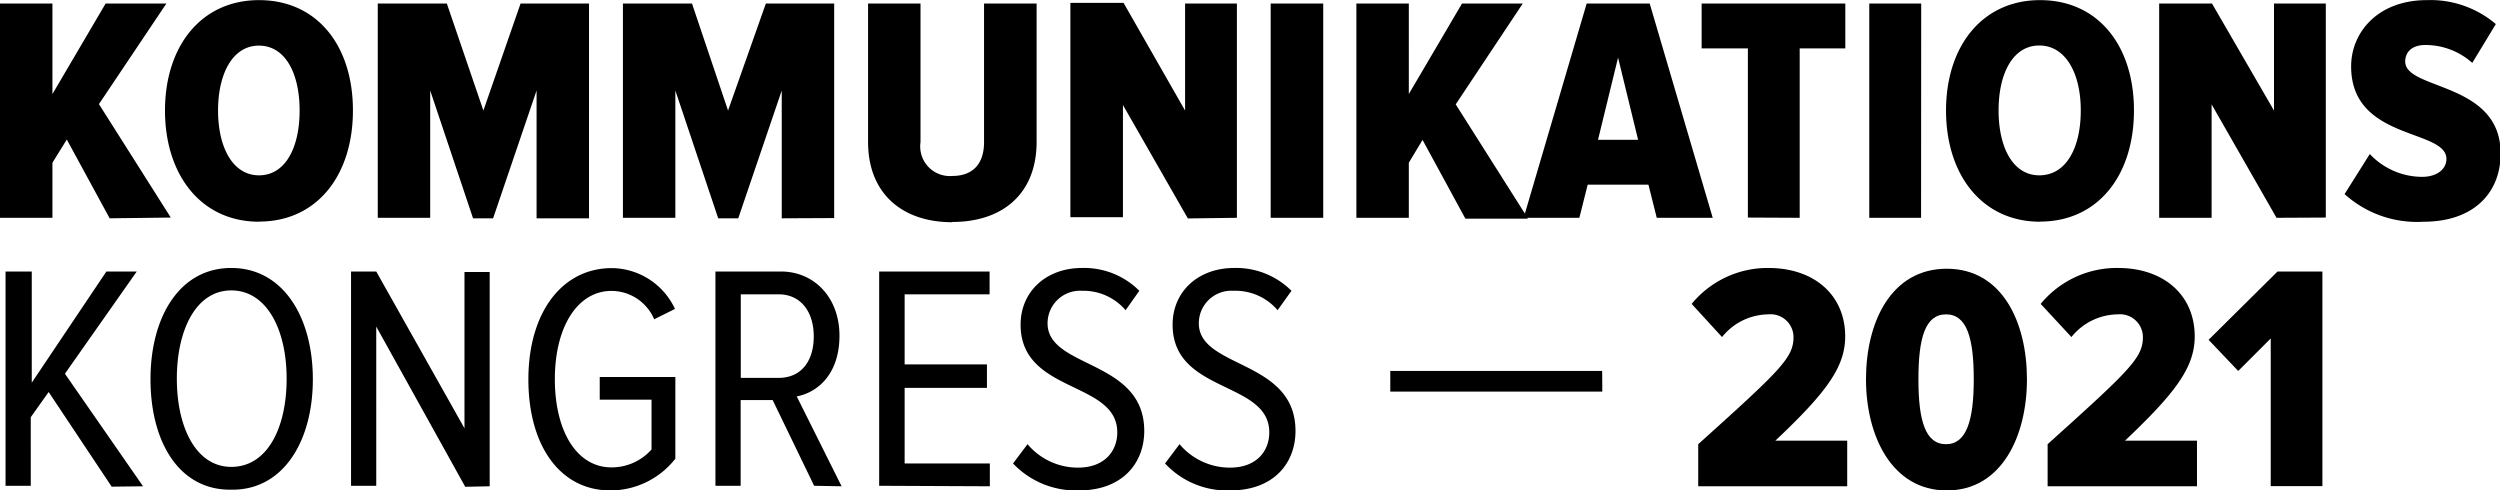 <svg id="Ebene_1" data-name="Ebene 1" xmlns="http://www.w3.org/2000/svg" width="198.34" height="38.91" viewBox="0 0 198.34 38.91"><path d="M127.81,29.52H111v1.64h16.82ZM98.28,39c3.51,0,5.2-2.2,5.2-4.72,0-5.69-7.67-4.93-7.67-8.54a2.58,2.58,0,0,1,2.74-2.58,4.39,4.39,0,0,1,3.51,1.54l1.1-1.54a6.21,6.21,0,0,0-4.55-1.81c-2.85,0-4.88,1.87-4.88,4.5,0,5.48,7.67,4.43,7.67,8.54,0,1.48-1,2.8-3.12,2.8a5.22,5.22,0,0,1-4-1.86l-1.15,1.53A6.73,6.73,0,0,0,98.28,39m-12,0c3.5,0,5.2-2.2,5.2-4.72,0-5.69-7.67-4.93-7.67-8.54a2.58,2.58,0,0,1,2.74-2.58A4.4,4.4,0,0,1,90,24.7l1.09-1.54a6.19,6.19,0,0,0-4.55-1.81c-2.84,0-4.87,1.87-4.87,4.5,0,5.48,7.67,4.43,7.67,8.54,0,1.48-1,2.8-3.12,2.8a5.22,5.22,0,0,1-4-1.86l-1.15,1.53A6.89,6.89,0,0,0,86.23,39m-7-.33V36.86H72.47v-6H79V29H72.47V23.44h6.74V21.63H70.45v17Zm-16.76-8.6h-3V23.44h3c1.75,0,2.79,1.37,2.79,3.34s-1,3.29-2.79,3.29m5,8.6-3.56-7.13c1.69-.32,3.39-1.8,3.39-4.82s-2-5.09-4.65-5.09H57.46v17h2v-6.8H62l3.29,6.8ZM49.13,39a6.56,6.56,0,0,0,5.15-2.52V30h-6v1.8h4.11v3.95a4.23,4.23,0,0,1-3.18,1.42c-2.74,0-4.49-2.85-4.49-7s1.8-7,4.49-7a3.69,3.69,0,0,1,3.39,2.25l1.65-.82a5.59,5.59,0,0,0-5-3.24c-4,0-6.63,3.57-6.63,8.83S45.13,39,49.13,39m-9.58-.33v-17h-2V34.07l-7-12.44h-2v17h2V26l7.06,12.71Zm-20.5-1.54c-2.79,0-4.32-3.12-4.32-7s1.53-7,4.32-7,4.39,3.07,4.39,7-1.54,7-4.39,7m0,1.81c4.11.06,6.47-3.83,6.47-8.76s-2.36-8.83-6.47-8.83-6.41,3.89-6.41,8.83,2.25,8.82,6.41,8.76m-7-.27L5.85,29.74l5.7-8.11H9.14L3.22,30.45V21.63H1.14v17h2V33.19l1.42-2,5,7.51Z" transform="translate(-0.7 -0.09)"/><path d="M193,17.68c3.84,0,6.09-2.19,6.09-5.42,0-5.7-7.57-5-7.57-7.29,0-.76.55-1.31,1.59-1.31a5.57,5.57,0,0,1,3.73,1.42L198.71,2A8,8,0,0,0,193.23.1c-3.84,0-6,2.52-6,5.26,0,5.91,7.56,4.93,7.56,7.34,0,.82-.77,1.42-1.92,1.42a5.71,5.71,0,0,1-4.16-1.81l-2,3.18A8.58,8.58,0,0,0,193,17.68m-7.78-.33V.37h-4.11V8.86L176.19.37H172v17h4.16v-9l5.15,9ZM162.49,14c-2.08,0-3.23-2.19-3.23-5.15s1.15-5.15,3.23-5.15,3.29,2.19,3.29,5.15S164.63,14,162.49,14m.06,3.67c4.6,0,7.45-3.67,7.45-8.82S167.15.1,162.55.1s-7.46,3.67-7.46,8.76,2.85,8.82,7.46,8.82M153.12.37H149v17h4.11Zm-9.64,17V3.93h3.62V.37H135.7V3.93h3.67V17.35Zm-12.82-6.19h-3.18l1.59-6.52Zm5.92,6.19-5-17h-5l-5,17H126l.66-2.63h4.82l.66,2.63Zm-14.69,0-5.7-9L121.51.37h-4.82l-4.22,7.18V.37h-4.16v17h4.16V13l1.09-1.81,3.4,6.25h4.93ZM105.68.37h-4.17v17h4.17Zm-6.85,17V.37H94.72V8.86L89.84.32H85.62v17h4.17V8.42l5.15,9Zm-22.58.33c4.06,0,6.69-2.3,6.69-6.35V.37H78.77v11c0,1.7-.87,2.68-2.52,2.68a2.35,2.35,0,0,1-2.52-2.68V.37H69.57v11c0,4,2.63,6.35,6.68,6.35m-9.37-.33V.37H61.46l-3,8.49L55.6.37H50.12v17h4.16V7.27l3.4,10.14h1.59L62.72,7.27V17.41Zm-19.45,0V.37H42L39.05,8.86,36.15.37H30.67v17h4.16V7.27l3.4,10.14h1.59L43.27,7.27V17.41h4.16ZM21.25,14C19.16,14,18,11.77,18,8.86s1.15-5.15,3.24-5.15,3.23,2.19,3.23,5.15S23.33,14,21.25,14m0,3.67c4.6,0,7.45-3.67,7.45-8.82S25.85.1,21.25.1s-7.46,3.67-7.46,8.76,2.85,8.82,7.46,8.82m-7-.33-5.7-9L13.9.37H9.08L4.86,7.55V.37H.7v17H4.86V13L6,11.16l3.4,6.25Z" transform="translate(-0.7 -0.09)"/><path d="M135.43,38.67V35.33c6.52-5.87,7.56-6.85,7.56-8.5a1.82,1.82,0,0,0-2-1.8,4.77,4.77,0,0,0-3.67,1.8l-2.41-2.63A7.79,7.79,0,0,1,141,21.35c3.62,0,6.09,2.14,6.09,5.43,0,2.46-1.54,4.49-5.54,8.27h5.7v3.62Z" transform="translate(-0.7 -0.09)"/><path d="M157.29,30.18c0-3.29-.55-5.15-2.2-5.15s-2.19,1.86-2.19,5.15.55,5.15,2.19,5.15,2.2-1.92,2.2-5.15m-8.55,0c0-4.55,2-8.77,6.41-8.77s6.36,4.27,6.36,8.77-2,8.82-6.36,8.82-6.41-4.33-6.41-8.82" transform="translate(-0.7 -0.09)"/><path d="M163.15,38.67V35.33c6.52-5.87,7.56-6.85,7.56-8.5a1.82,1.82,0,0,0-2-1.8,4.77,4.77,0,0,0-3.67,1.8L162.6,24.2a7.81,7.81,0,0,1,6.14-2.85c3.61,0,6.08,2.14,6.08,5.43,0,2.46-1.54,4.49-5.53,8.27H175v3.62Z" transform="translate(-0.7 -0.09)"/><polygon points="180.69 21.54 175.22 26.96 177.57 29.43 180.15 26.85 180.15 38.57 184.25 38.57 184.25 21.54 180.69 21.54"/></svg>